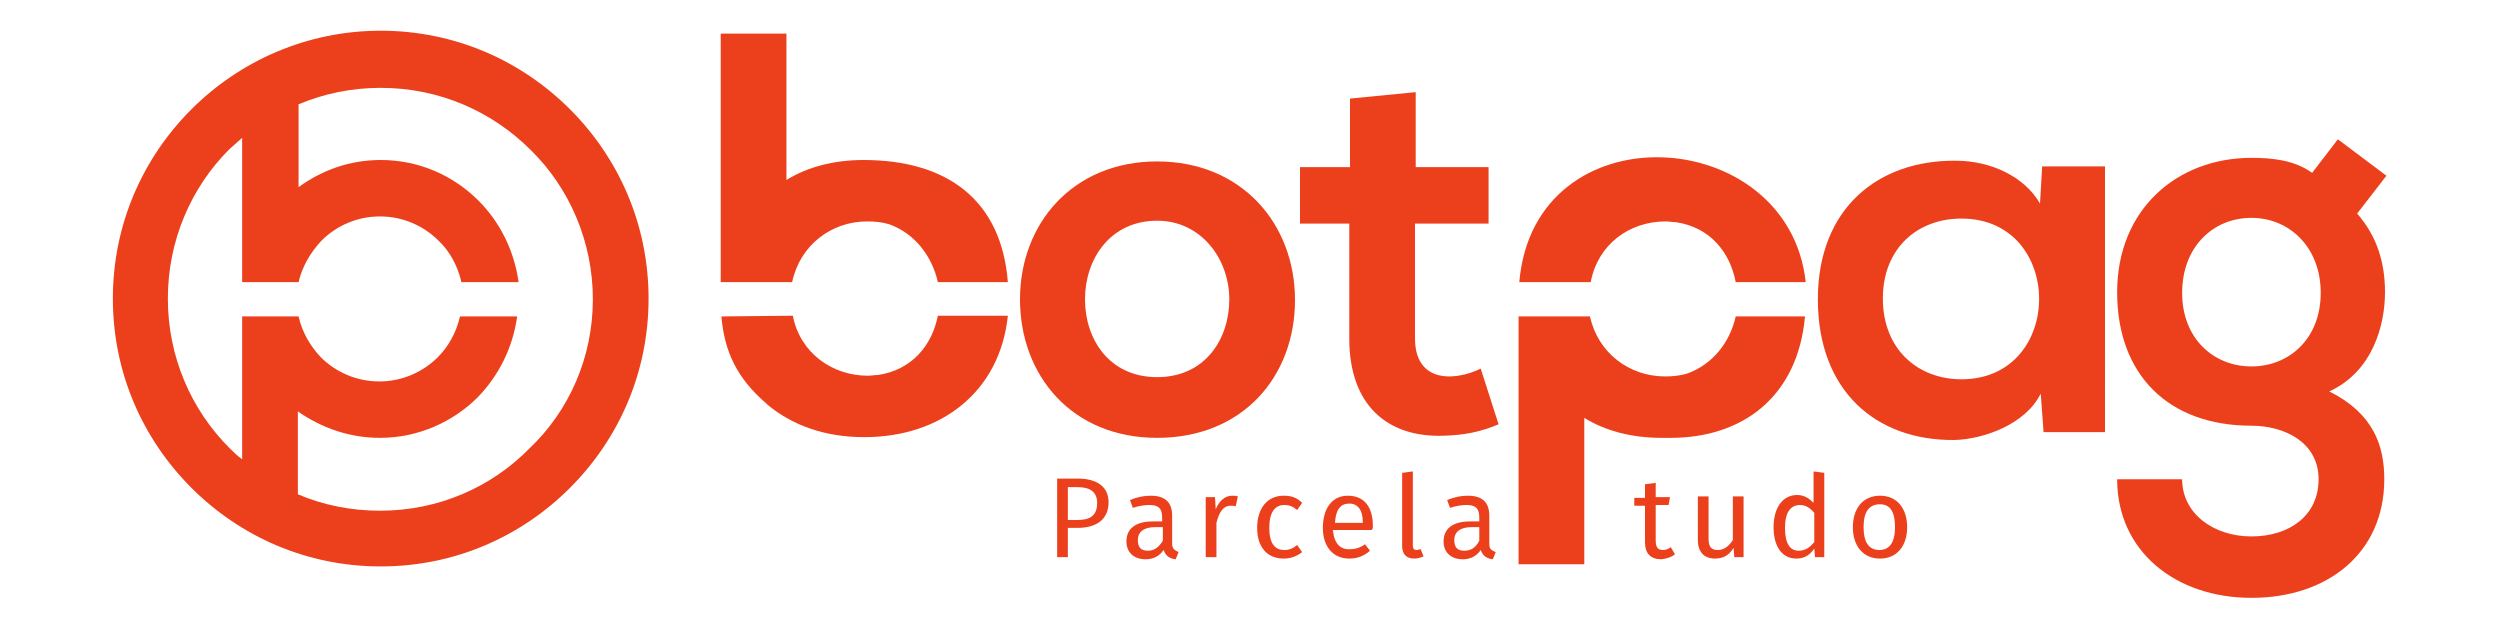 <?xml version="1.0" encoding="utf-8"?>
<!-- Generator: Adobe Illustrator 28.2.0, SVG Export Plug-In . SVG Version: 6.00 Build 0)  -->
<svg version="1.1" id="Camada_1" xmlns="http://www.w3.org/2000/svg" xmlns:xlink="http://www.w3.org/1999/xlink" x="0px" y="0px"
	 viewBox="0 0 350 88" style="enable-background:new 0 0 350 88;" xml:space="preserve">
<style type="text/css">
	.st0{fill:#EC401C;}
	.st1{fill-rule:evenodd;clip-rule:evenodd;fill:#EC401C;}
</style>
<g>
	<path class="st0" d="M164.1,76.1v-3.9c0-1.8-0.9-2.8-3-2.8c-1,0-1.9,0.2-2.9,0.6l0.4,1.1c0.9-0.3,1.7-0.4,2.3-0.4
		c1.2,0,1.8,0.4,1.8,1.7v0.6h-1.3c-2.4,0-3.7,1-3.7,2.8c0,1.5,1,2.5,2.7,2.5c1,0,1.9-0.4,2.5-1.3c0.3,0.8,0.8,1.2,1.7,1.3l0.4-1
		C164.4,77,164.1,76.8,164.1,76.1L164.1,76.1L164.1,76.1z M160.7,77.1c-1,0-1.4-0.5-1.4-1.5c0-1.1,0.8-1.8,2.4-1.8h1.1v1.9
		C162.2,76.7,161.5,77.1,160.7,77.1L160.7,77.1L160.7,77.1z"/>
	<path class="st0" d="M150.9,67H148V78h1.5v-4.1h1.4c2.5,0,4.3-1.1,4.3-3.6C155.2,68.1,153.5,67,150.9,67L150.9,67L150.9,67z
		 M150.8,72.8h-1.3v-4.6h1.4c1.6,0,2.7,0.6,2.7,2.2C153.6,72.3,152.5,72.8,150.8,72.8L150.8,72.8L150.8,72.8z"/>
	<path class="st0" d="M53.3,22.4c5.4,0,10.2,2.2,13.7,5.7c3,3,5,7,5.6,11.4h-8c-0.5-2.2-1.6-4.3-3.2-5.8c-2.1-2.1-5-3.4-8.2-3.4
		c-3.2,0-6.1,1.3-8.2,3.4c-1.5,1.6-2.7,3.6-3.2,5.8h-7.9V19.3c-0.6,0.5-1.2,1.1-1.8,1.6c-5.3,5.3-8.6,12.7-8.6,20.9
		s3.3,15.6,8.6,20.9c0.6,0.6,1.1,1.1,1.8,1.6V44.3h7.9c0.5,2.2,1.6,4.1,3.1,5.7c2.1,2.1,5,3.4,8.2,3.4s6.1-1.3,8.2-3.4
		c1.5-1.5,2.6-3.5,3.1-5.7h8c-0.6,4.4-2.6,8.3-5.5,11.3c-3.5,3.5-8.4,5.7-13.7,5.7c-4.3,0-8.2-1.4-11.5-3.7v11.6
		c3.5,1.5,7.4,2.3,11.5,2.3c8.2,0,15.6-3.3,20.9-8.7C79.7,57.5,83,50,83,41.9s-3.3-15.6-8.7-20.9c-5.4-5.4-12.8-8.7-21-8.7
		c-4.1,0-7.9,0.8-11.5,2.3v11.6C45.1,23.8,49,22.4,53.3,22.4L53.3,22.4L53.3,22.4z M53.3,4.3c10.4,0,19.7,4.2,26.5,11
		c6.8,6.8,11,16.1,11,26.5s-4.2,19.7-11,26.5c-6.8,6.8-16.1,11-26.5,11s-19.7-4.2-26.5-11s-11-16.1-11-26.5s4.2-19.7,11-26.5
		S43,4.3,53.3,4.3L53.3,4.3z"/>
	<path class="st1" d="M323.7,24.2c-2.5-1.8-5.6-2.1-8.5-2.1c-10.4,0-18.8,7.2-18.8,18.8s7.2,18.7,18.8,18.7c4.6,0,9.4,2.3,9.4,7.5
		c0,5.1-4.1,8-9.4,8s-9.7-3.2-9.7-8h-9.1c0,10,8.1,16.6,18.8,16.6c10.7,0,18.6-6.3,18.6-16.6c0-4.7-1.5-9.2-7.7-12.3
		c6.1-2.8,7.8-9.3,7.8-13.9c0-4.1-1.1-7.8-3.9-11l4.1-5.3l-6.8-5.1L323.7,24.2L323.7,24.2L323.7,24.2z M315.2,30.5
		c5.3,0,9.7,4.1,9.7,10.5s-4.4,10.3-9.7,10.3s-9.7-3.9-9.7-10.3S309.8,30.5,315.2,30.5L315.2,30.5z"/>
	<path class="st1" d="M285.6,28.5c-2.1-3.7-6.8-6-11.8-6c-10.8-0.1-19.3,6.6-19.3,19.4s8.1,19.8,19.1,19.7c4.1-0.1,10-2.2,12.1-6.5
		l0.4,5.4h8.6V23.3h-8.8L285.6,28.5L285.6,28.5L285.6,28.5z M274.6,30.6c14.5,0,14.5,22.5,0,22.5c-6.1,0-11-4.2-11-11.3
		S268.5,30.6,274.6,30.6L274.6,30.6L274.6,30.6z"/>
	<path class="st1" d="M189,13.8v9.6H182v7.9h6.9v16.1c0,9.3,5.3,13.9,13.3,13.6c2.8-0.1,5-0.5,7.6-1.6l-2.5-7.8
		c-1.4,0.7-3,1.1-4.4,1.1c-2.9,0-4.8-1.7-4.8-5.3V31.3h10.3v-7.9h-10.2V12.9L189,13.8L189,13.8L189,13.8z"/>
	<path class="st1" d="M162,22.6c-11.8,0-19.2,8.7-19.2,19.3S150,61.3,162,61.3c12,0,19.3-8.6,19.3-19.3S173.8,22.6,162,22.6
		L162,22.6L162,22.6z M162,30.9c6.2,0,10.1,5.4,10.1,11s-3.4,10.9-10.1,10.9c-6.7,0-10.1-5.3-10.1-10.9S155.4,30.9,162,30.9
		L162,30.9z"/>
	<path class="st1" d="M120.9,22.4c-4.2,0-7.9,1-10.8,2.8V4.7h-9.2v34.8h10c1.1-5.2,5.5-8.5,10.5-8.5c1.1,0,2.1,0.1,3.1,0.4
		c3.6,1.3,6,4.5,6.8,8.1h9.8C140.2,28,132.6,22.4,120.9,22.4L120.9,22.4L120.9,22.4z M101,44.3c0.4,4.9,2.2,8.7,6.3,12.2l0.2,0.2
		c3.4,2.8,7.9,4.5,13.5,4.5c10.8,0,19-6.4,20.1-17h-9.8c-0.8,4.1-3.6,7.6-8.4,8.3c-0.5,0-0.9,0.1-1.4,0.1c-5,0-9.5-3.2-10.5-8.4
		L101,44.3L101,44.3z"/>
	<path class="st1" d="M232.6,61.3c-4.2,0-7.9-1-10.8-2.8V79h-9.2V44.3h10c1.1,5.1,5.5,8.4,10.5,8.4c1.1,0,2.1-0.1,3.1-0.4
		c3.6-1.3,6-4.4,6.8-8h9.7c-1,11.2-8.7,17-18.8,17c-0.2,0-0.4,0-0.6,0C233.1,61.3,232.9,61.3,232.6,61.3L232.6,61.3L232.6,61.3z
		 M212.7,39.5c2.1-24.4,37.7-22.2,40.1,0H243c-0.8-4.2-3.6-7.7-8.4-8.4c-0.5,0-0.9-0.1-1.4-0.1c-5.1,0-9.5,3.2-10.5,8.5H212.7
		L212.7,39.5z"/>
	<path class="st0" d="M263.2,69.4c-2.4,0-3.8,1.8-3.8,4.4s1.4,4.4,3.8,4.4s3.8-1.8,3.8-4.4S265.6,69.4,263.2,69.4L263.2,69.4
		L263.2,69.4z M263.2,70.6c1.4,0,2.1,1,2.1,3.2s-0.8,3.2-2.2,3.2s-2.2-1-2.2-3.2S261.7,70.6,263.2,70.6L263.2,70.6L263.2,70.6z"/>
	<path class="st0" d="M255.4,66.2l-1.5-0.2v4.4c-0.6-0.6-1.3-1.1-2.3-1.1c-2.1,0-3.3,1.9-3.3,4.5s1.1,4.4,3.2,4.4
		c1.1,0,1.9-0.5,2.5-1.4l0.1,1.2h1.3L255.4,66.2L255.4,66.2L255.4,66.2z M251.8,77.1c-1.2,0-1.9-1-1.9-3.2s0.8-3.2,2.1-3.2
		c0.8,0,1.4,0.4,2,1.1v4.1C253.4,76.6,252.8,77.1,251.8,77.1L251.8,77.1L251.8,77.1z"/>
	<path class="st0" d="M244.1,78v-8.5h-1.5v6.1c-0.5,0.8-1.2,1.4-2.1,1.4c-0.9,0-1.3-0.4-1.3-1.6v-5.9h-1.5v6.1
		c0,1.7,0.9,2.6,2.4,2.6c1.2,0,2-0.5,2.6-1.5l0.1,1.3H244.1L244.1,78z"/>
	<path class="st0" d="M234.5,77.6l-0.6-1c-0.4,0.3-0.7,0.4-1.1,0.4c-0.7,0-1-0.4-1-1.3v-5h1.8l0.2-1.1h-2v-2l-1.5,0.2v1.9h-1.5v1.1
		h1.5v5.1c0,1.6,0.8,2.4,2.3,2.4C233.4,78.2,234,78,234.5,77.6L234.5,77.6L234.5,77.6z"/>
	<path class="st0" d="M208.5,76.1v-3.9c0-1.8-0.9-2.8-3-2.8c-1,0-1.9,0.2-2.9,0.6l0.4,1.1c0.9-0.3,1.7-0.4,2.3-0.4
		c1.2,0,1.8,0.4,1.8,1.7v0.6h-1.3c-2.4,0-3.7,1-3.7,2.8c0,1.5,1,2.5,2.7,2.5c1,0,1.9-0.4,2.5-1.3c0.3,0.8,0.8,1.2,1.7,1.3l0.4-1
		C208.7,77,208.5,76.8,208.5,76.1L208.5,76.1L208.5,76.1z M205,77.1c-1,0-1.4-0.5-1.4-1.5c0-1.1,0.8-1.8,2.4-1.8h1.1v1.9
		C206.6,76.7,205.9,77.1,205,77.1L205,77.1L205,77.1z"/>
	<path class="st0" d="M197.8,76.3V66l-1.5,0.2v10.2c0,1.2,0.6,1.8,1.7,1.8c0.4,0,0.8-0.1,1.3-0.3l-0.4-1c-0.2,0-0.4,0.1-0.5,0.1
		C197.9,77,197.8,76.8,197.8,76.3L197.8,76.3z"/>
	<path class="st0" d="M192.2,73.6c0-2.6-1.2-4.2-3.5-4.2c-2.3,0-3.5,1.9-3.5,4.5s1.4,4.3,3.7,4.3c1.2,0,2.1-0.4,2.9-1.1l-0.7-0.9
		c-0.7,0.5-1.4,0.7-2.2,0.7c-1.2,0-2.1-0.7-2.3-2.7h5.4C192.2,74.1,192.2,73.9,192.2,73.6L192.2,73.6L192.2,73.6z M190.8,73.2h-3.9
		c0.1-1.9,0.8-2.7,2-2.7C190.1,70.5,190.8,71.4,190.8,73.2L190.8,73.2L190.8,73.2L190.8,73.2z"/>
	<path class="st0" d="M179.7,69.4c-2.3,0-3.7,1.8-3.7,4.5s1.4,4.3,3.7,4.3c1,0,1.8-0.3,2.6-0.9l-0.7-1c-0.6,0.5-1.1,0.7-1.8,0.7
		c-1.3,0-2.1-0.9-2.1-3.1c0-2.2,0.8-3.2,2.1-3.2c0.7,0,1.2,0.2,1.8,0.7l0.7-1C181.5,69.6,180.7,69.4,179.7,69.4L179.7,69.4
		L179.7,69.4z"/>
	<path class="st0" d="M172.5,69.4c-1,0-1.8,0.7-2.3,1.9l-0.1-1.7h-1.3V78h1.5v-4.8c0.4-1.6,1-2.4,2-2.4c0.3,0,0.5,0,0.7,0.1l0.3-1.4
		C173.1,69.4,172.8,69.4,172.5,69.4L172.5,69.4L172.5,69.4z"/>
</g>
<g>
</g>
<g>
</g>
<g>
</g>
<g>
</g>
<g>
</g>
<g>
</g>
</svg>
